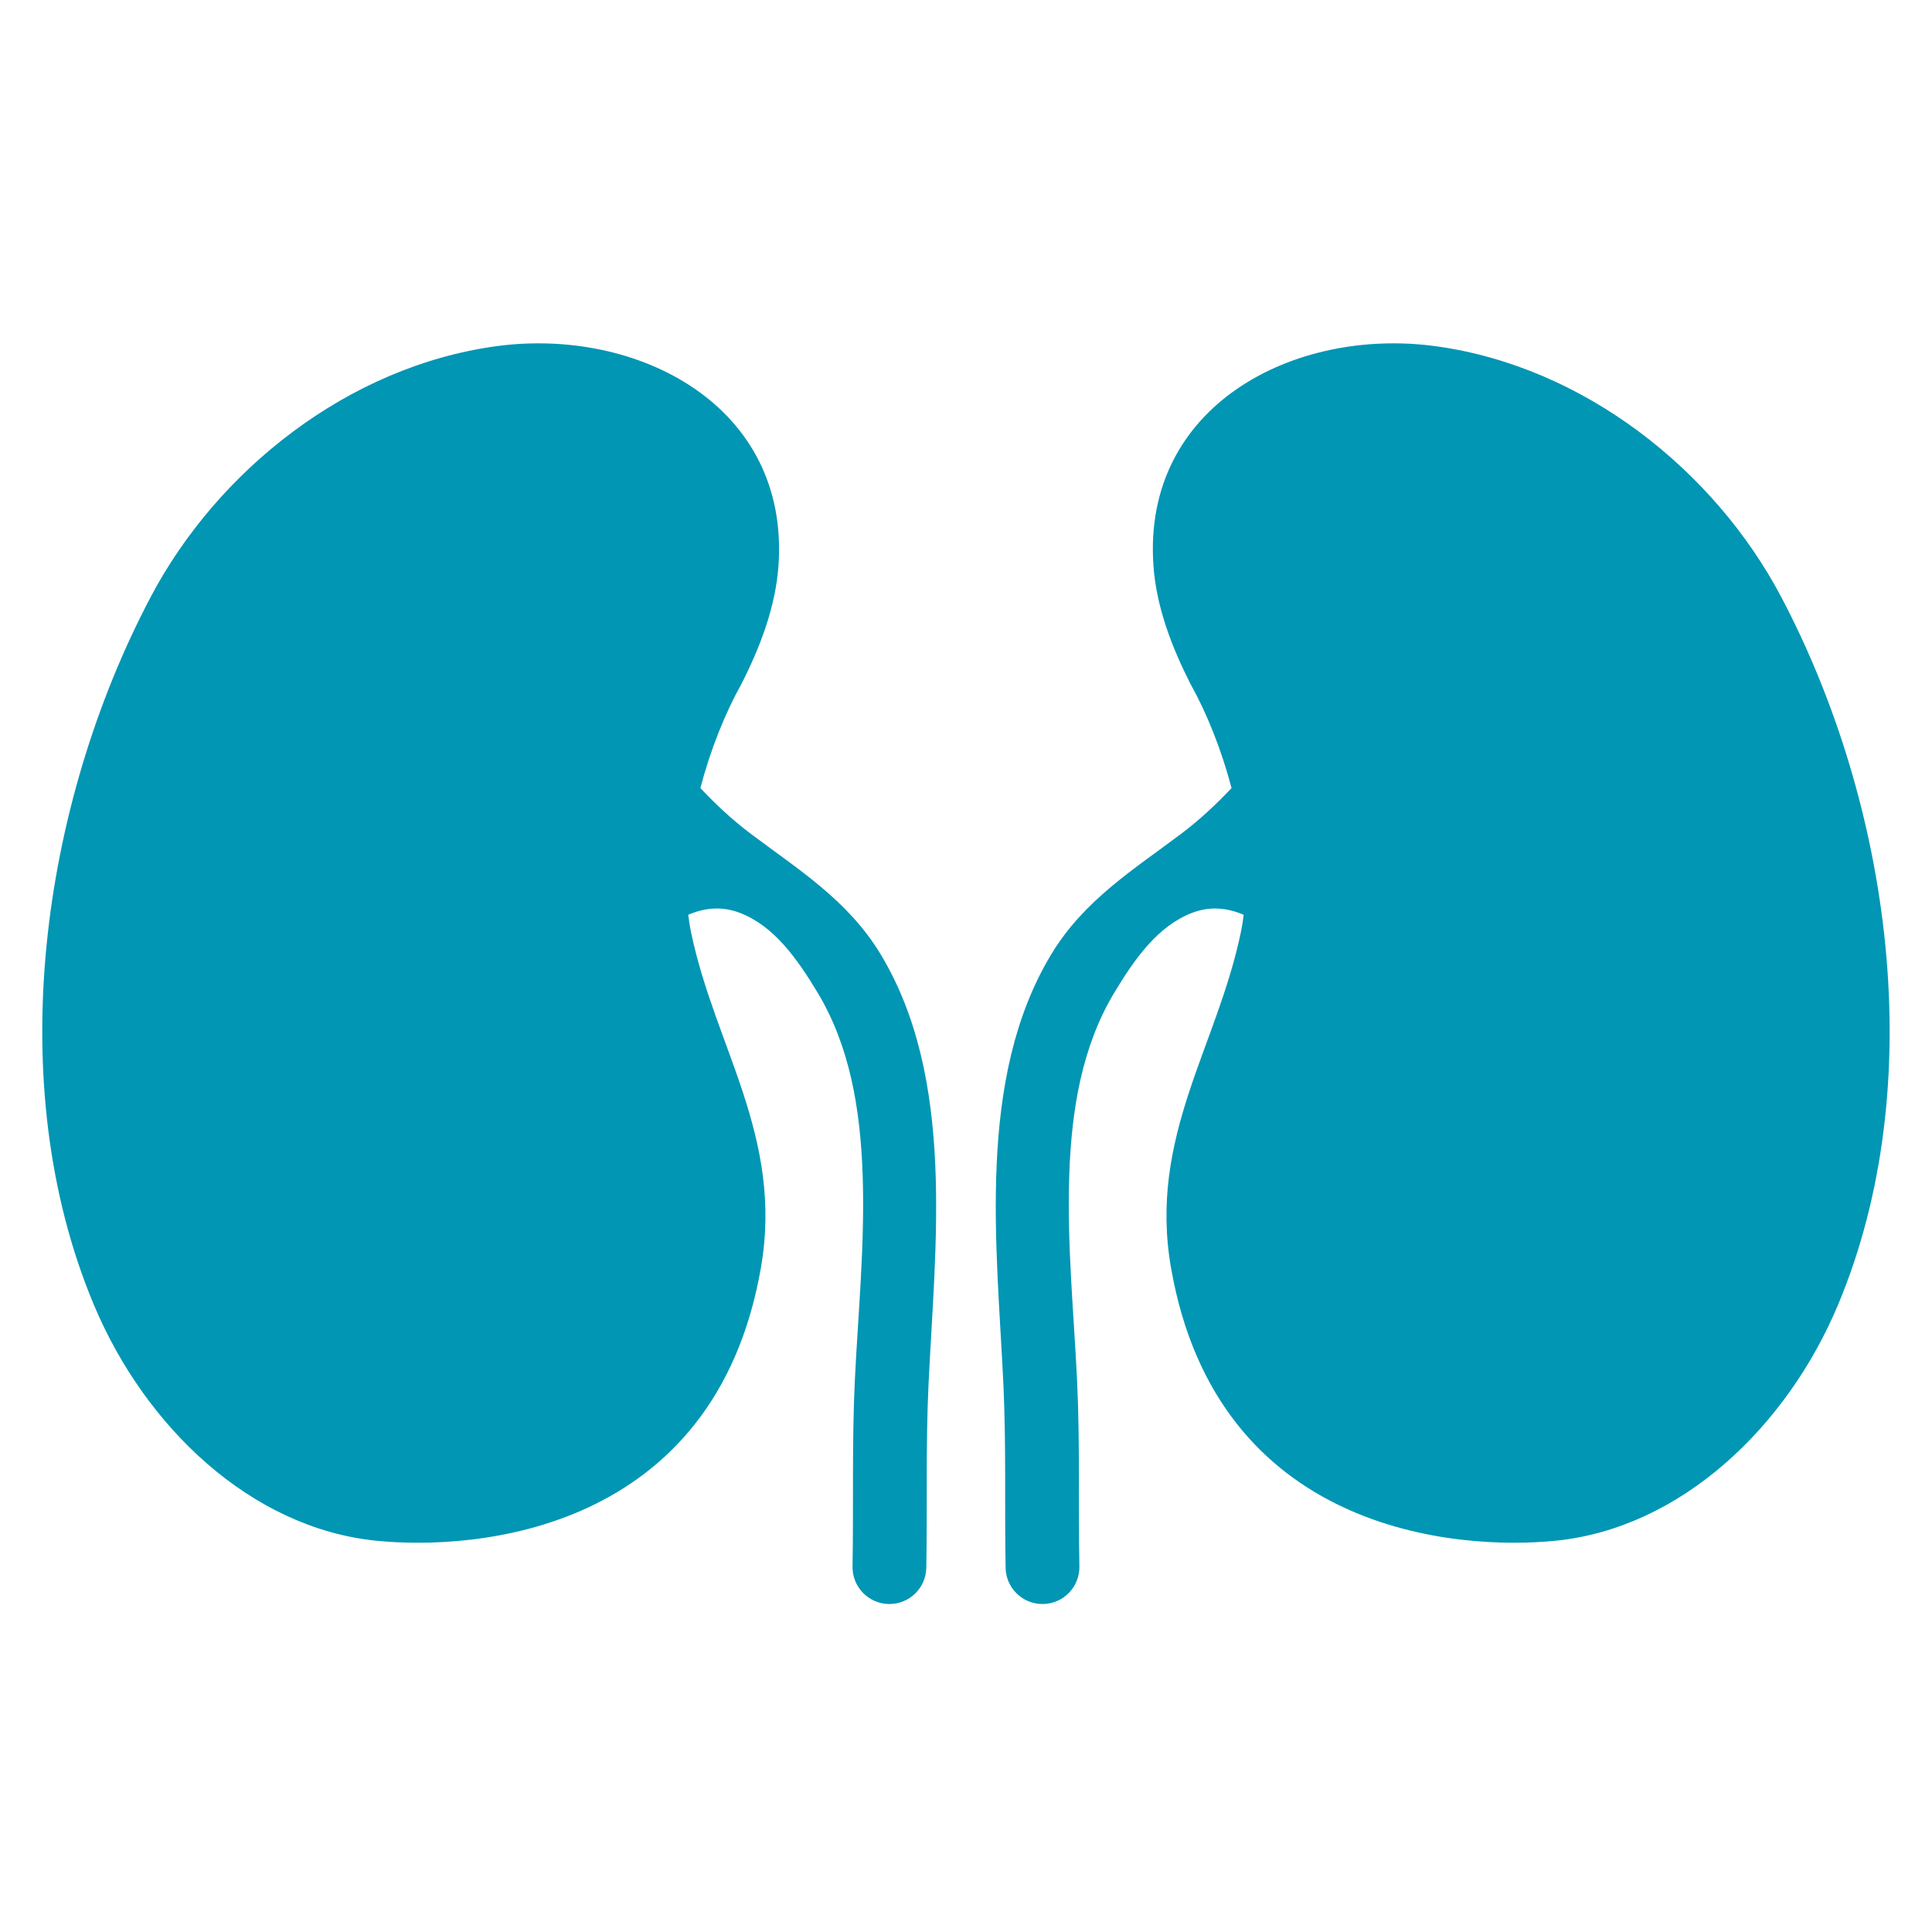 <svg version="1.0" preserveAspectRatio="xMidYMid meet" height="1000" viewBox="0 0 750 750" zoomAndPan="magnify" width="1000" xmlns:xlink="http://www.w3.org/1999/xlink" xmlns="http://www.w3.org/2000/svg"><defs><clipPath id="48c7202692"><path clip-rule="nonzero" d="M 16 133 L 734 133 L 734 622.781 L 16 622.781 Z M 16 133"></path></clipPath></defs><g clip-path="url(#48c7202692)"><path fill-rule="evenodd" fill-opacity="1" d="M 267.168 355.121 C 267.434 357.387 267.785 359.598 268.23 361.746 C 272.895 384.18 281.789 403.898 288.418 424.137 C 295.32 445.211 299.824 466.828 295.352 492.336 C 277.348 594.992 184.488 602.043 145.883 598.09 C 97.434 593.133 56.34 554.004 36.438 506.52 C 0.496 420.766 16.02 312.41 58.43 231.871 C 84.406 182.539 135.184 142.215 192.668 134.391 C 247.41 126.945 306.629 157.371 302.199 219.625 C 301.055 235.684 295.102 251.152 287.879 265.402 C 287.852 265.457 287.824 265.512 287.793 265.566 C 281.461 276.891 275.773 291.09 271.883 305.926 C 277.91 312.34 284.402 318.355 291.227 323.508 C 309.609 337.383 329.168 349.371 341.902 370.516 C 371.043 418.887 362.988 483.582 360.453 537.375 C 359.332 561.125 360.02 584.855 359.59 608.617 C 359.449 616.52 352.918 622.82 345.016 622.676 C 337.113 622.535 330.809 616.004 330.953 608.102 C 331.383 584.062 330.707 560.055 331.84 536.023 C 333.027 510.82 335.824 483.027 334.875 455.871 C 333.996 430.793 329.977 406.227 317.367 385.293 C 309.477 372.195 300.52 359.516 287.273 354.391 C 280.344 351.711 273.621 352.352 267.168 355.121 Z M 478.082 305.926 C 472.055 312.34 465.566 318.355 458.742 323.508 C 440.355 337.383 420.797 349.371 408.062 370.516 C 378.926 418.887 386.98 483.582 389.516 537.375 C 390.637 561.125 389.945 584.855 390.375 608.617 C 390.516 616.52 397.047 622.82 404.953 622.676 C 412.855 622.535 419.156 616.004 419.012 608.102 C 418.582 584.062 419.262 560.055 418.129 536.023 C 416.938 510.82 414.145 483.027 415.094 455.871 C 415.973 430.793 419.988 406.227 432.602 385.293 C 440.488 372.195 449.445 359.516 462.695 354.391 C 469.625 351.711 476.348 352.352 482.797 355.121 C 482.531 357.387 482.18 359.598 481.734 361.746 C 477.074 384.18 468.18 403.898 461.547 424.137 C 454.645 445.211 450.141 466.828 454.617 492.336 C 472.617 594.992 565.477 602.043 604.082 598.09 C 652.531 593.133 693.625 554.004 713.527 506.52 C 749.469 420.766 733.949 312.41 691.535 231.871 C 665.559 182.539 614.781 142.215 557.297 134.391 C 502.559 126.945 443.336 157.371 447.77 219.625 C 448.91 235.684 454.867 251.152 462.086 265.402 C 462.117 265.457 462.145 265.512 462.176 265.566 C 468.508 276.891 474.191 291.09 478.082 305.926 Z M 478.082 305.926" fill="#0096b4"></path></g></svg>